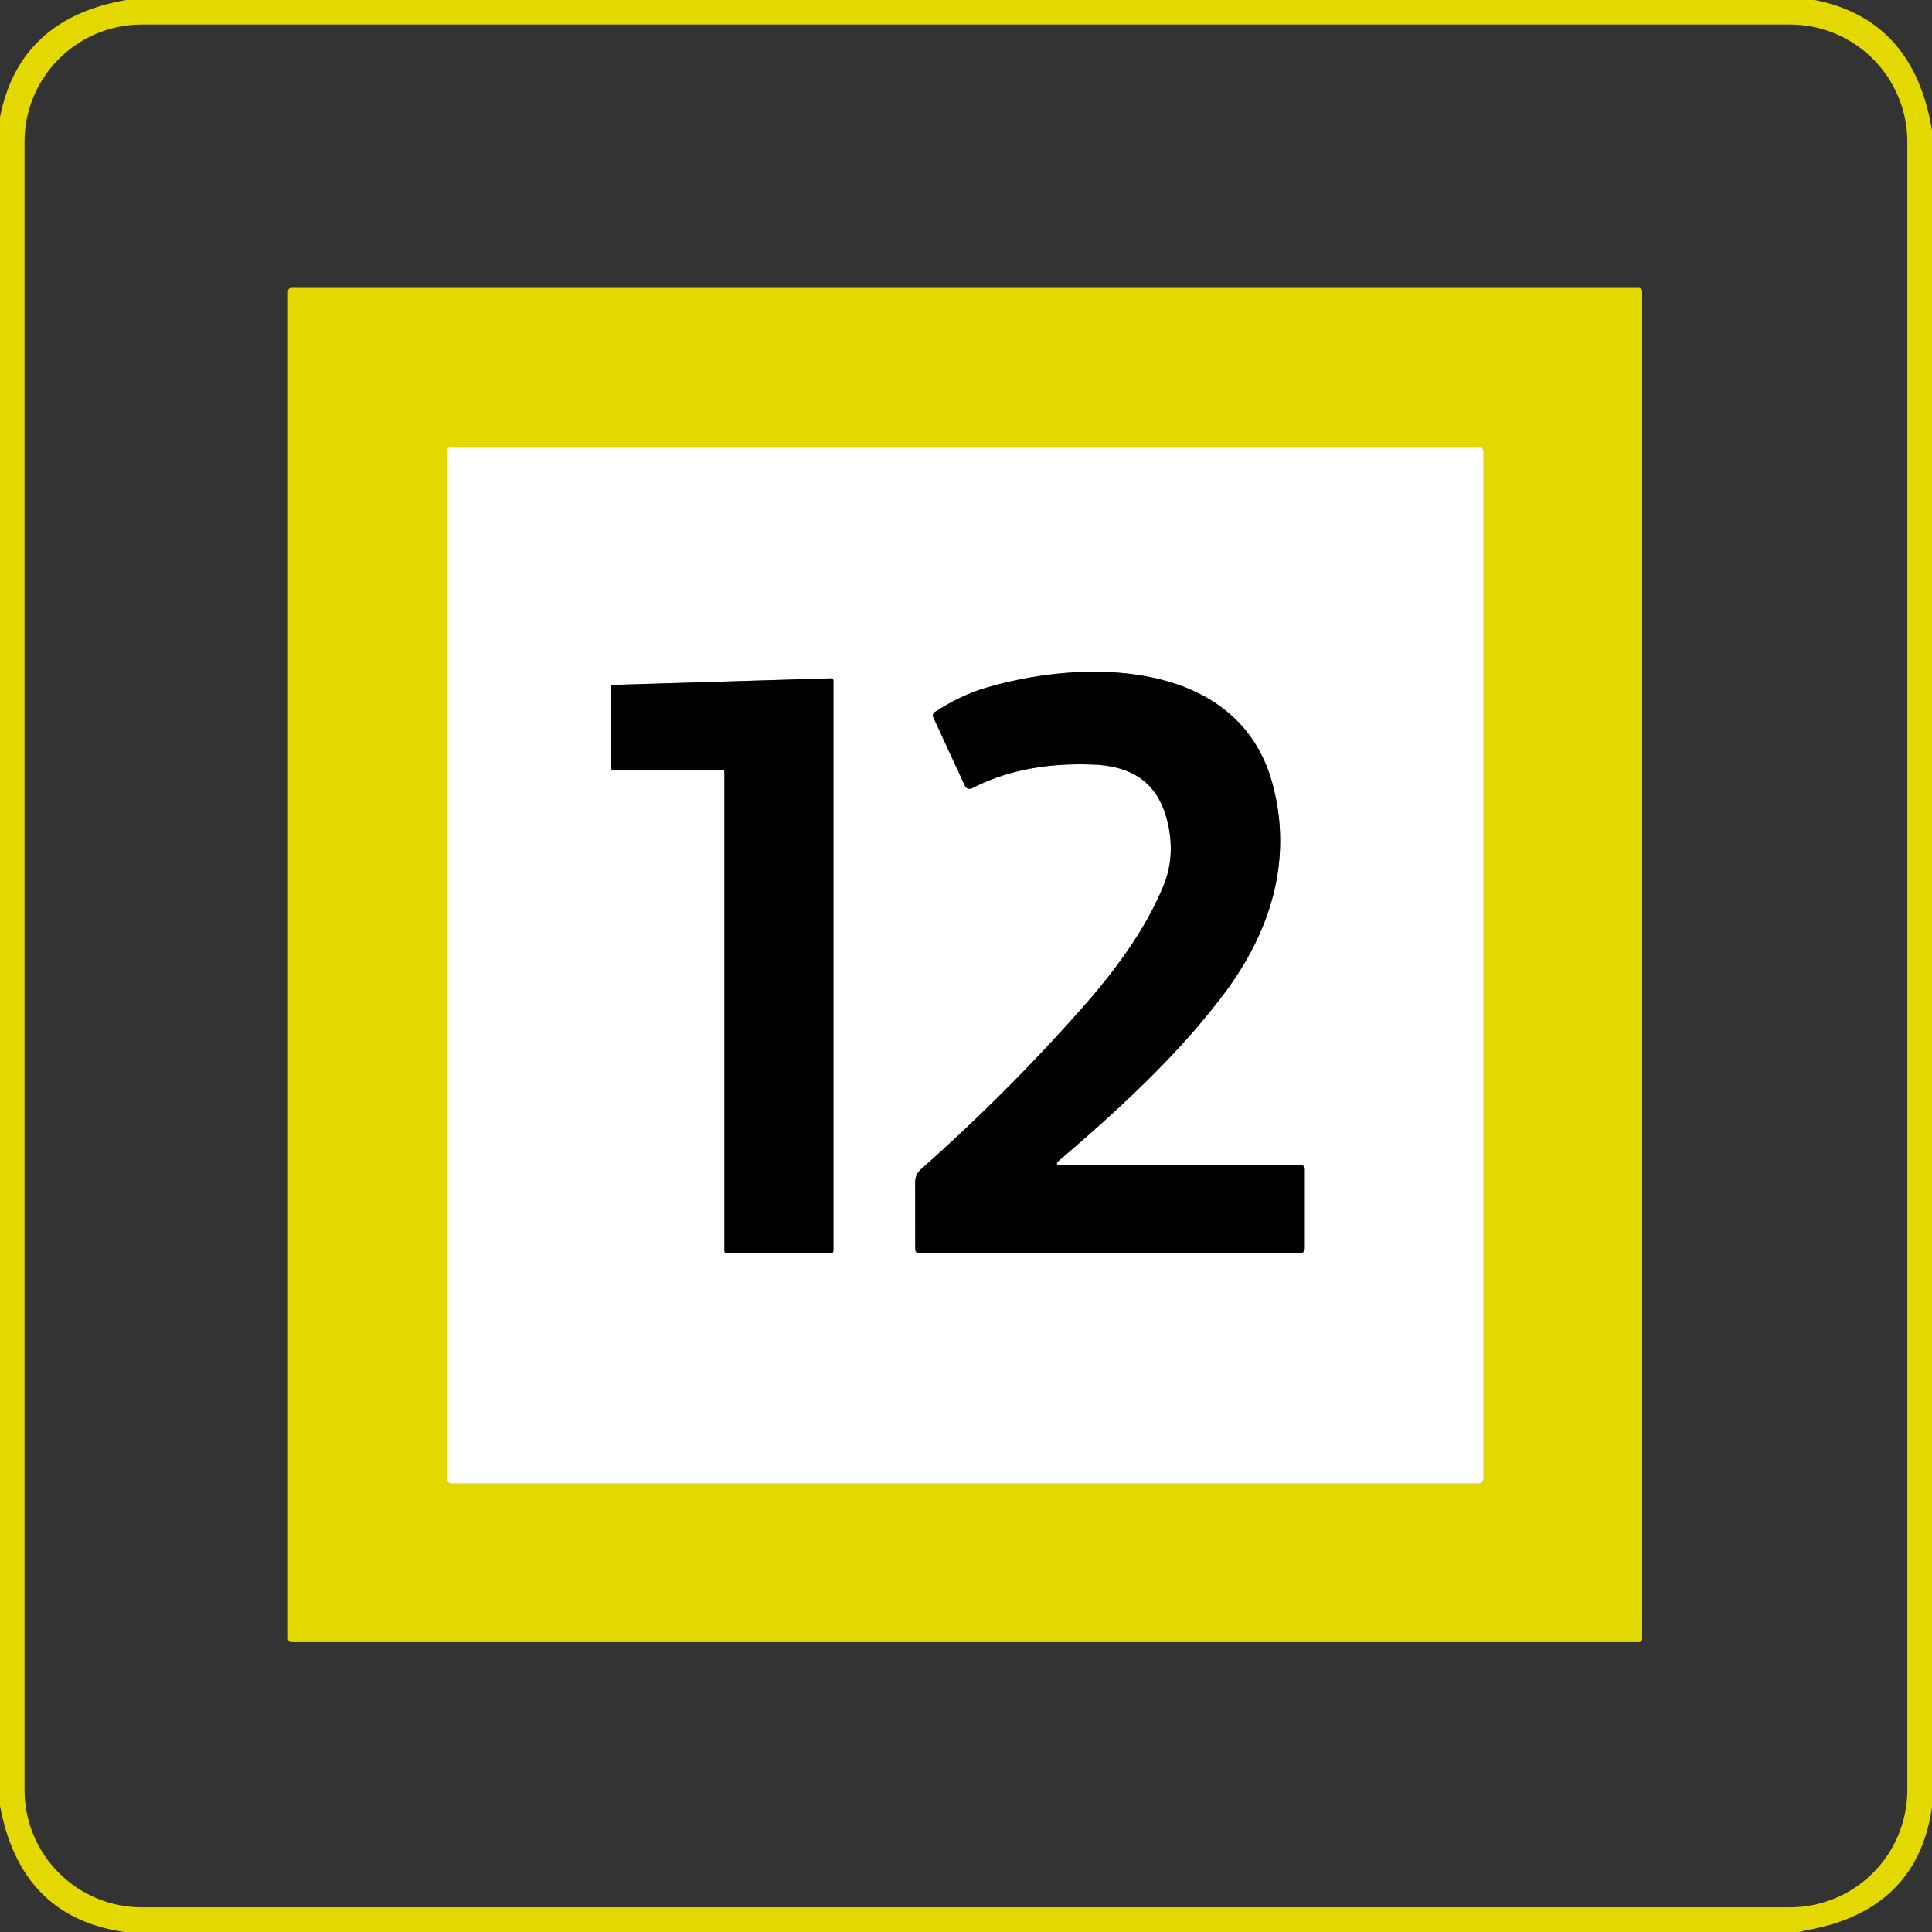 <?xml version="1.0" encoding="UTF-8" standalone="no"?>
<!DOCTYPE svg PUBLIC "-//W3C//DTD SVG 1.1//EN" "http://www.w3.org/Graphics/SVG/1.1/DTD/svg11.dtd">
<svg xmlns="http://www.w3.org/2000/svg" version="1.1" viewBox="0.00 0.00 255.00 255.00">
<rect x="0.00" y="0.00" width="255.00" height="255.00" fill="#333333" stroke="none"/>
<g stroke-width="2.00" fill="none" stroke-linecap="butt">
<path stroke="#f1ec80" vector-effect="non-scaling-stroke" d="
  M 195.77 59.57
  A 0.58 0.58 0.0 0 0 195.19 58.99
  L 59.59 58.99
  A 0.58 0.58 0.0 0 0 59.01 59.57
  L 59.01 195.19
  A 0.58 0.58 0.0 0 0 59.59 195.77
  L 195.19 195.77
  A 0.58 0.58 0.0 0 0 195.77 195.19
  L 195.77 59.57"
/>
<path stroke="#808080" vector-effect="non-scaling-stroke" d="
  M 139.80 153.16
  C 147.72 146.39 155.53 139.22 161.64 131.05
  C 167.68 122.97 170.66 113.56 167.97 103.51
  C 163.57 87.04 143.41 86.81 130.00 90.82
  Q 126.72 91.81 123.42 93.96
  Q 122.98 94.24 123.20 94.72
  L 127.35 103.71
  A 0.70 0.69 -25.7 0 0 128.30 104.04
  Q 135.10 100.53 144.38 100.92
  C 149.69 101.15 153.07 103.50 154.20 108.94
  Q 155.08 113.15 153.60 116.81
  C 151.27 122.57 147.23 128.03 143.14 132.68
  Q 133.08 144.12 121.54 154.34
  A 2.24 2.21 69.6 0 0 120.79 156.01
  L 120.80 164.85
  Q 120.80 165.40 121.35 165.40
  L 171.53 165.40
  Q 172.21 165.40 172.21 164.72
  L 172.21 154.25
  A 0.46 0.46 0.0 0 0 171.75 153.79
  L 140.03 153.78
  Q 139.08 153.78 139.80 153.16"
/>
<path stroke="#808080" vector-effect="non-scaling-stroke" d="
  M 80.60 101.32
  A 0.30 0.30 0.0 0 0 80.90 101.62
  L 95.31 101.59
  A 0.30 0.30 0.0 0 1 95.61 101.89
  L 95.61 165.10
  A 0.30 0.30 0.0 0 0 95.91 165.40
  L 109.70 165.40
  A 0.30 0.30 0.0 0 0 110.00 165.10
  L 110.00 89.83
  A 0.30 0.30 0.0 0 0 109.69 89.53
  L 80.89 90.40
  A 0.30 0.30 0.0 0 0 80.60 90.70
  L 80.60 101.32"
/>
</g>
<path fill="#e3d800" d="
  M 16.67 0.00
  L 239.53 0.00
  Q 252.59 2.58 255.00 17.22
  L 255.00 238.49
  Q 253.34 250.30 242.13 253.88
  Q 240.58 254.37 237.37 255.00
  L 16.47 255.00
  Q 2.71 253.06 0.00 238.32
  L 0.00 15.47
  Q 2.55 2.44 16.67 0.00
  Z
  M 251.74 18.72
  A 15.48 15.48 0.0 0 0 236.26 3.24
  L 18.72 3.24
  A 15.48 15.48 0.0 0 0 3.24 18.72
  L 3.24 236.26
  A 15.48 15.48 0.0 0 0 18.72 251.74
  L 236.26 251.74
  A 15.48 15.48 0.0 0 0 251.74 236.26
  L 251.74 18.72
  Z"
/>
<path fill="#e3d800" d="
  M 216.75 216.30
  A 0.44 0.44 0.0 0 1 216.31 216.74
  L 38.45 216.74
  A 0.44 0.44 0.0 0 1 38.01 216.30
  L 38.01 38.44
  A 0.44 0.44 0.0 0 1 38.45 38.00
  L 216.31 38.00
  A 0.44 0.44 0.0 0 1 216.75 38.44
  L 216.75 216.30
  Z
  M 195.77 59.57
  A 0.58 0.58 0.0 0 0 195.19 58.99
  L 59.59 58.99
  A 0.58 0.58 0.0 0 0 59.01 59.57
  L 59.01 195.19
  A 0.58 0.58 0.0 0 0 59.59 195.77
  L 195.19 195.77
  A 0.58 0.58 0.0 0 0 195.77 195.19
  L 195.77 59.57
  Z"
/>
<path fill="#ffffff" d="
  M 195.77 195.19
  A 0.58 0.58 0.0 0 1 195.19 195.77
  L 59.59 195.77
  A 0.58 0.58 0.0 0 1 59.01 195.19
  L 59.01 59.57
  A 0.58 0.58 0.0 0 1 59.59 58.99
  L 195.19 58.99
  A 0.58 0.58 0.0 0 1 195.77 59.57
  L 195.77 195.19
  Z
  M 139.80 153.16
  C 147.72 146.39 155.53 139.22 161.64 131.05
  C 167.68 122.97 170.66 113.56 167.97 103.51
  C 163.57 87.04 143.41 86.81 130.00 90.82
  Q 126.72 91.81 123.42 93.96
  Q 122.98 94.24 123.20 94.72
  L 127.35 103.71
  A 0.70 0.69 -25.7 0 0 128.30 104.04
  Q 135.10 100.53 144.38 100.92
  C 149.69 101.15 153.07 103.50 154.20 108.94
  Q 155.08 113.15 153.60 116.81
  C 151.27 122.57 147.23 128.03 143.14 132.68
  Q 133.08 144.12 121.54 154.34
  A 2.24 2.21 69.6 0 0 120.79 156.01
  L 120.80 164.85
  Q 120.80 165.40 121.35 165.40
  L 171.53 165.40
  Q 172.21 165.40 172.21 164.72
  L 172.21 154.25
  A 0.46 0.46 0.0 0 0 171.75 153.79
  L 140.03 153.78
  Q 139.08 153.78 139.80 153.16
  Z
  M 80.60 101.32
  A 0.30 0.30 0.0 0 0 80.90 101.62
  L 95.31 101.59
  A 0.30 0.30 0.0 0 1 95.61 101.89
  L 95.61 165.10
  A 0.30 0.30 0.0 0 0 95.91 165.40
  L 109.70 165.40
  A 0.30 0.30 0.0 0 0 110.00 165.10
  L 110.00 89.83
  A 0.30 0.30 0.0 0 0 109.69 89.53
  L 80.89 90.40
  A 0.30 0.30 0.0 0 0 80.60 90.70
  L 80.60 101.32
  Z"
/>
<path fill="#000000" d="
  M 140.03 153.78
  L 171.75 153.79
  A 0.46 0.46 0.0 0 1 172.21 154.25
  L 172.21 164.72
  Q 172.21 165.40 171.53 165.40
  L 121.35 165.40
  Q 120.80 165.40 120.80 164.85
  L 120.79 156.01
  A 2.24 2.21 69.6 0 1 121.54 154.34
  Q 133.08 144.12 143.14 132.68
  C 147.23 128.03 151.27 122.57 153.60 116.81
  Q 155.08 113.15 154.20 108.94
  C 153.07 103.50 149.69 101.15 144.38 100.92
  Q 135.10 100.53 128.30 104.04
  A 0.70 0.69 -25.7 0 1 127.35 103.71
  L 123.20 94.72
  Q 122.98 94.24 123.42 93.96
  Q 126.72 91.81 130.00 90.82
  C 143.41 86.81 163.57 87.04 167.97 103.51
  C 170.66 113.56 167.68 122.97 161.64 131.05
  C 155.53 139.22 147.72 146.39 139.80 153.16
  Q 139.08 153.78 140.03 153.78
  Z"
/>
<path fill="#000000" d="
  M 80.60 101.32
  L 80.60 90.70
  A 0.30 0.30 0.0 0 1 80.89 90.40
  L 109.69 89.53
  A 0.30 0.30 0.0 0 1 110.00 89.83
  L 110.00 165.10
  A 0.30 0.30 0.0 0 1 109.70 165.40
  L 95.91 165.40
  A 0.30 0.30 0.0 0 1 95.61 165.10
  L 95.61 101.89
  A 0.30 0.30 0.0 0 0 95.31 101.59
  L 80.90 101.62
  A 0.30 0.30 0.0 0 1 80.60 101.32
  Z"
/>
</svg>

